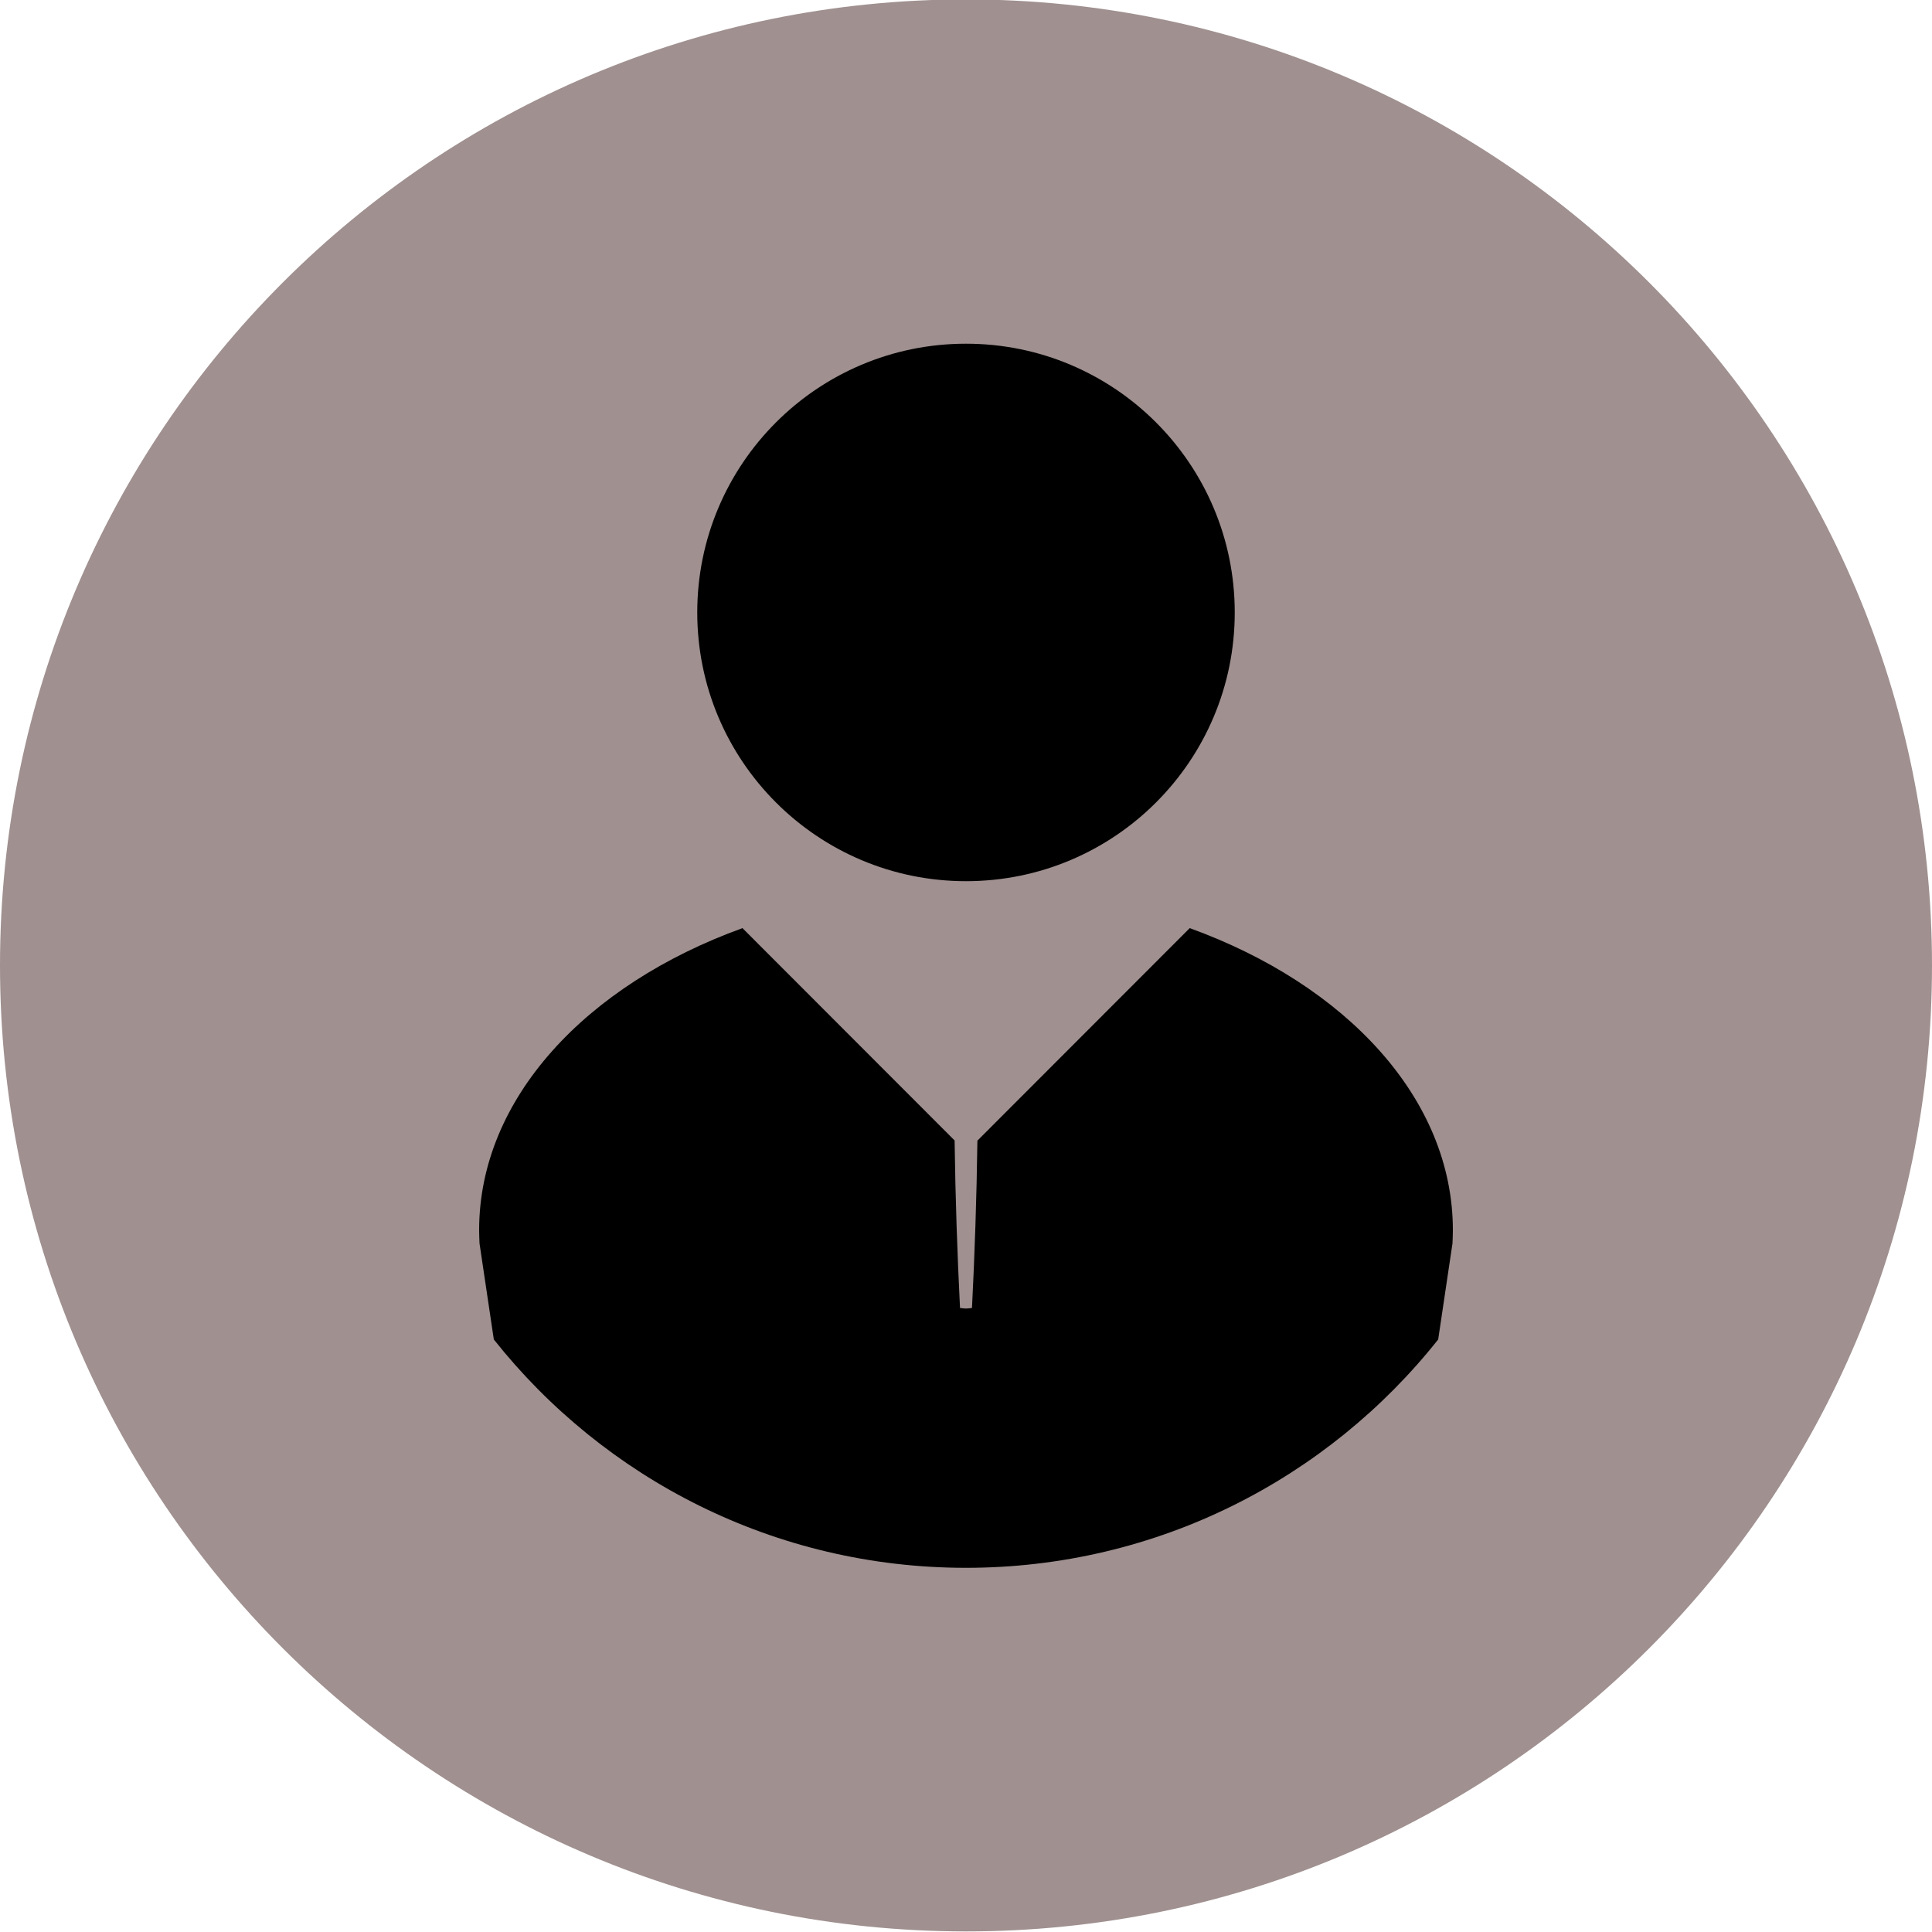 <?xml version="1.0" encoding="utf-8"?>
<!-- This Source Code Form is subject to the terms of the Mozilla Public
   - License, v. 2.0. If a copy of the MPL was not distributed with this
   - file, You can obtain one at http://mozilla.org/MPL/2.0/. -->
<svg xmlns="http://www.w3.org/2000/svg" viewBox="0 0 1000 1000">
  <path fill="#A09090" d="M500-0.3c276.1,0,500,223.9,500,500s-223.9,500-500,500S0,775.8,0,499.7C0,223.5,223.9-0.3,500-0.3z"/>
  <circle fill="#000000" cx="500" cy="317" r="139.1"/>
  <path fill="#000000" d="M751.8,643.6L751.8,643.6c0.1-2.3,0.2-4.6,0.2-6.9c0-68-55.3-127-136.2-156.3L505.9,590.4h0 c-0.4,29.8-1.4,58.8-2.8,86.6c-1,0.1-2,0.3-3.1,0.3s-2-0.2-3.1-0.3c-1.4-27.9-2.4-56.9-2.8-86.7h0L384.3,480.4 C303.3,509.7,248,568.7,248,636.7c0,2.3,0.1,4.6,0.2,6.9l7.4,49.7c57.1,72,145.4,118.2,244.4,118.2c99,0,187.3-46.2,244.4-118.2 L751.8,643.6z"/>
</svg>
